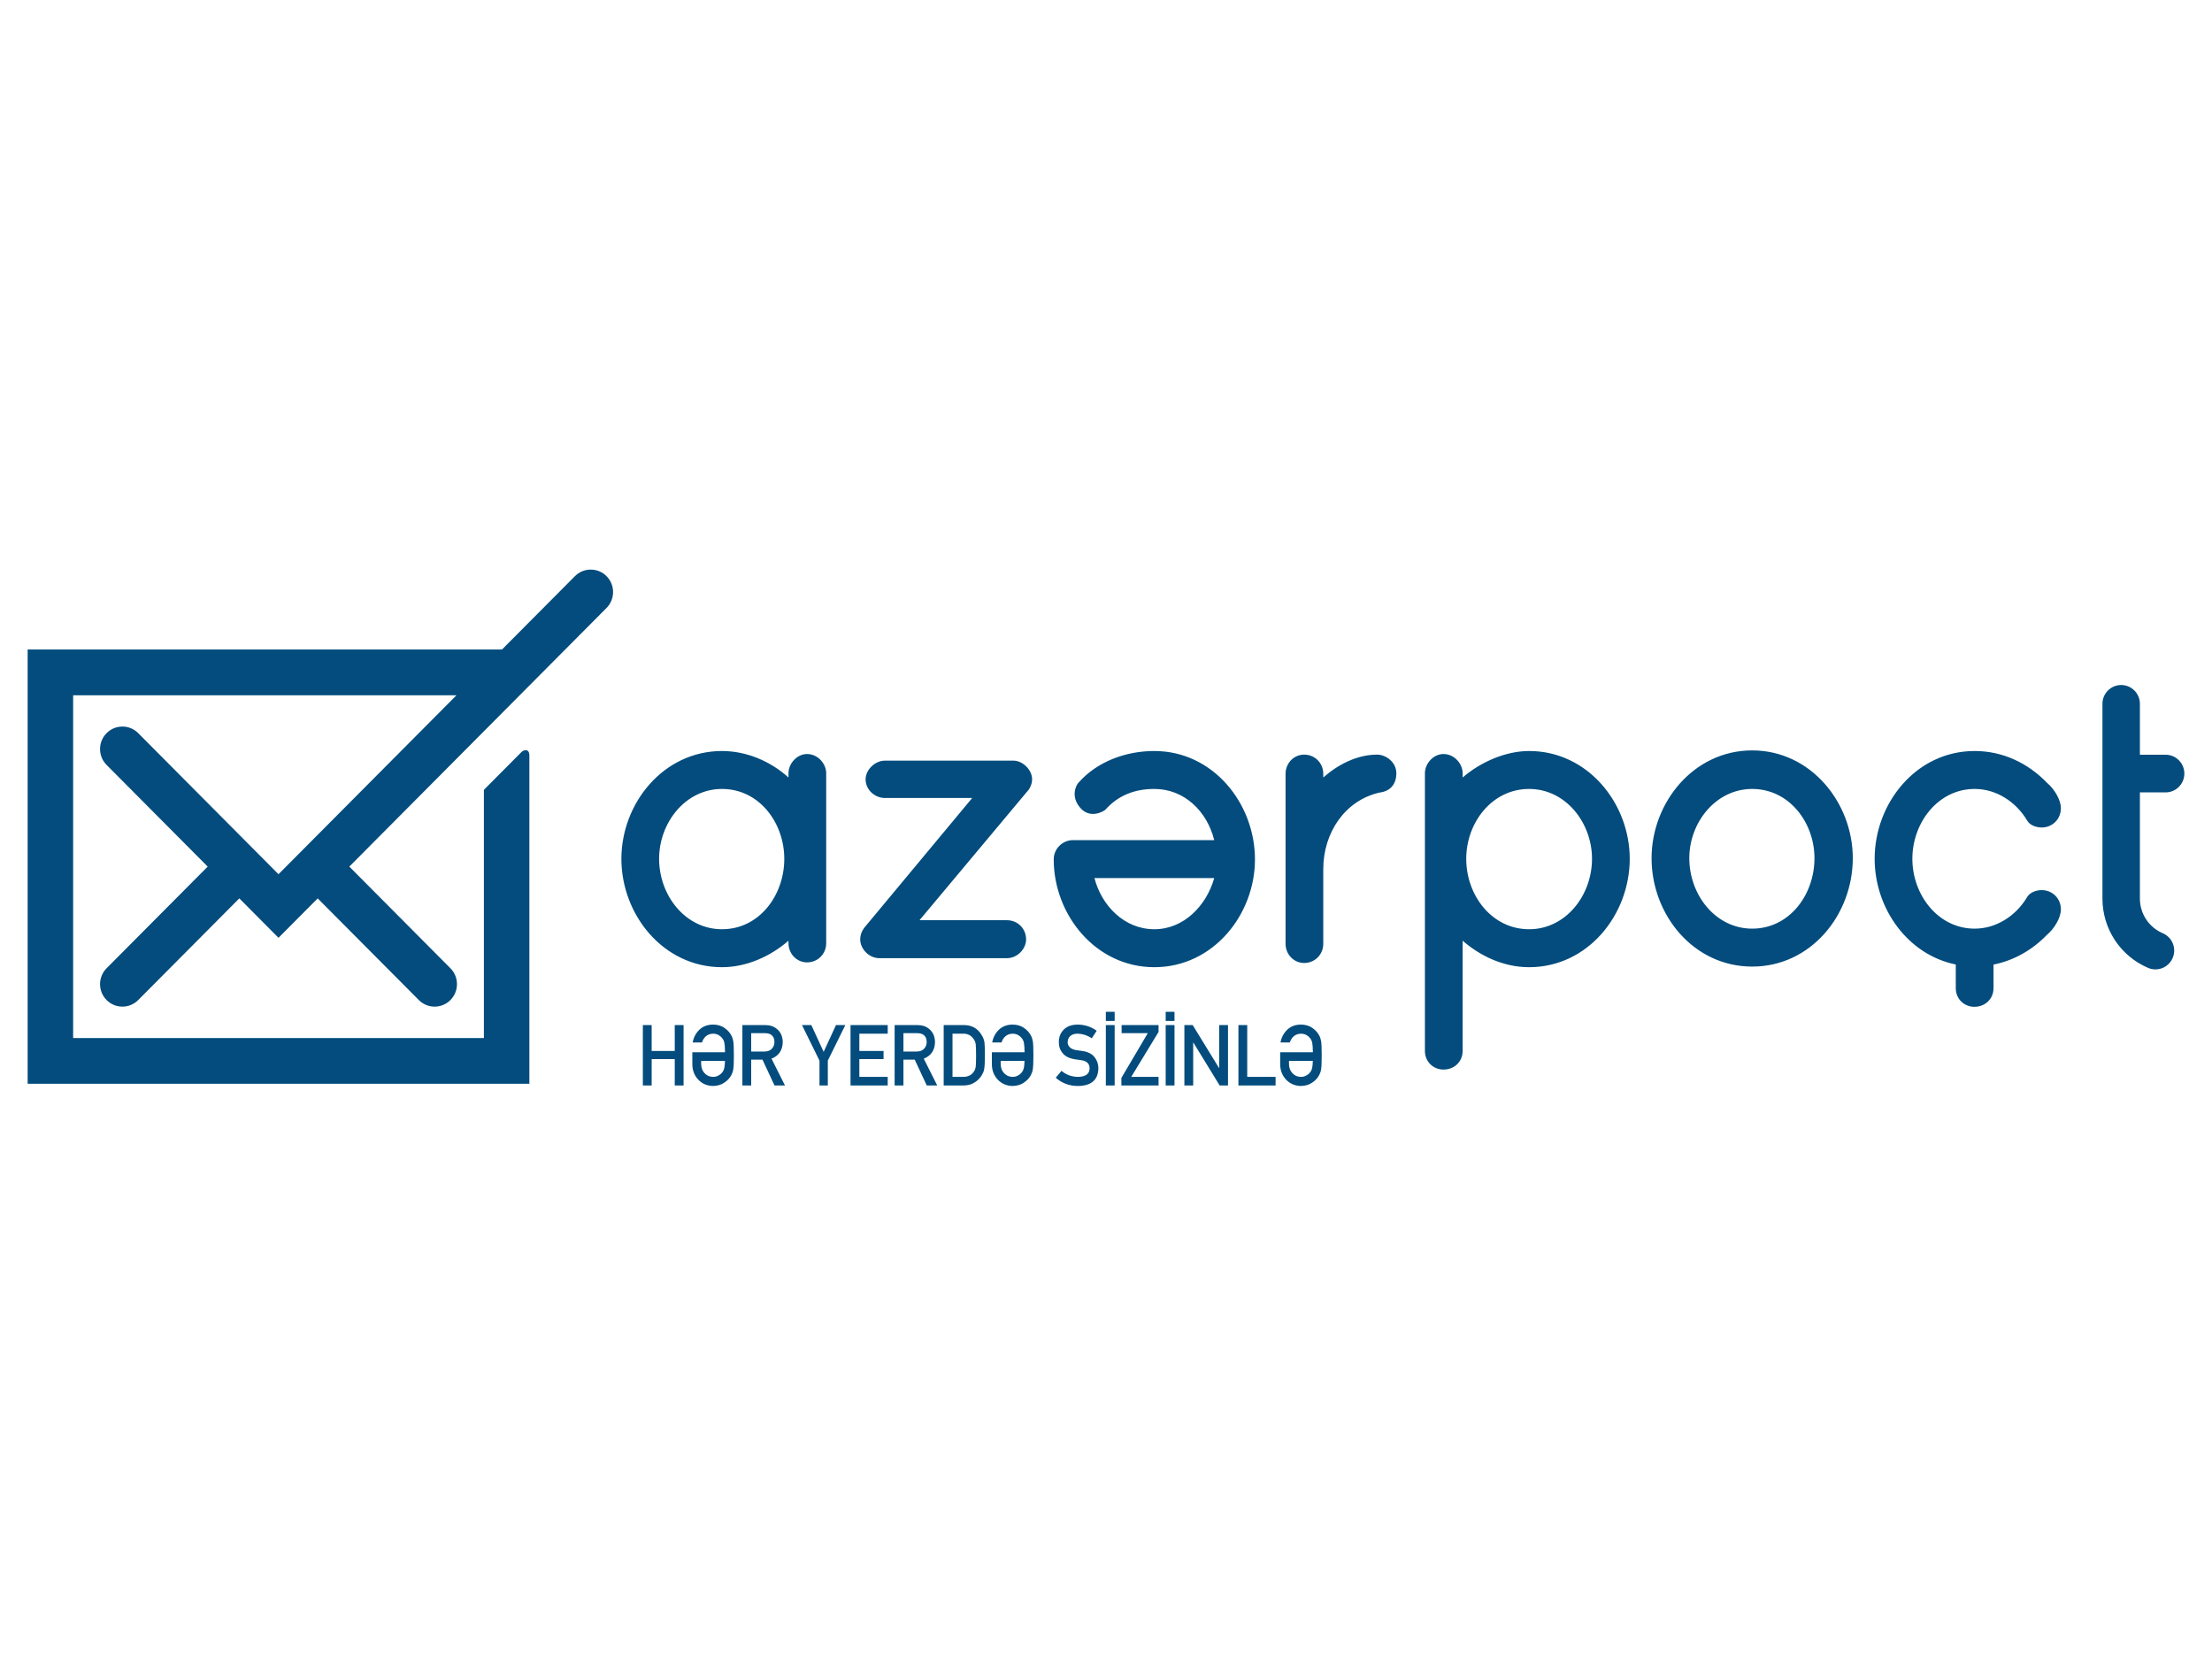 <?xml version="1.0" encoding="UTF-8"?> <svg xmlns="http://www.w3.org/2000/svg" width="400" height="300" viewBox="0 0 400 300" fill="none"> <path fill-rule="evenodd" clip-rule="evenodd" d="M369.209 160.961C368.344 160.961 367.15 161.289 366.61 162.159C364.552 165.644 360.979 167.929 357.08 167.929C350.473 167.929 345.816 161.831 345.816 155.298C345.816 148.765 350.473 142.667 357.08 142.667C360.979 142.667 364.552 144.952 366.61 148.438C367.15 149.31 368.344 149.635 369.209 149.635C371.158 149.635 372.675 148.11 372.675 146.15C372.675 144.627 371.484 142.667 370.184 141.577C366.72 137.984 362.17 135.806 357.08 135.806C346.467 135.806 338.996 145.28 338.996 155.298C338.996 164.201 344.909 172.631 353.667 174.411V178.687C353.667 180.647 355.184 182.062 357.026 182.062C358.976 182.062 360.49 180.647 360.49 178.687V174.428C364.196 173.684 367.513 171.787 370.184 169.02C371.484 167.929 372.675 165.972 372.675 164.444C372.675 162.484 371.158 160.961 369.209 160.961ZM225.538 185.365H223.946V196.289H230.667V194.731H225.538V185.365ZM220.471 193.131H220.441L215.674 185.365H214.174V196.289H215.765V188.523H215.795L220.555 196.289H222.062V185.365H220.471V193.131ZM210.794 196.289H212.387V185.365H210.794V196.289ZM210.794 184.614H212.387V182.968H210.794V184.614ZM202.824 186.832H207.556L202.785 194.918V196.289H209.505V194.731H204.566L209.505 186.61V185.365H202.824V186.832ZM199.972 196.289H201.566V185.365H199.972V196.289ZM199.972 184.614H201.566V182.968H199.972V184.614ZM195.736 190.055C195.236 189.992 194.84 189.936 194.552 189.885C194.033 189.784 193.656 189.604 193.419 189.344C193.184 189.087 193.065 188.804 193.065 188.49C193.075 187.964 193.252 187.569 193.594 187.304C193.919 187.049 194.329 186.923 194.822 186.923C195.769 186.942 196.639 187.223 197.427 187.763L198.316 186.402C197.35 185.679 196.213 185.305 194.906 185.276C193.819 185.283 192.979 185.578 192.389 186.158C191.779 186.743 191.472 187.515 191.472 188.469C191.472 189.265 191.716 189.938 192.202 190.493C192.672 191.033 193.361 191.382 194.266 191.536C194.773 191.613 195.236 191.679 195.659 191.737C196.583 191.906 197.041 192.394 197.032 193.208C197.013 194.203 196.318 194.712 194.95 194.731C193.796 194.722 192.798 194.357 191.96 193.644L190.914 194.888C192.035 195.882 193.375 196.38 194.933 196.38C197.341 196.35 198.572 195.288 198.625 193.199C198.625 192.422 198.39 191.744 197.925 191.159C197.453 190.563 196.725 190.196 195.736 190.055ZM176.507 190.886C176.507 189.936 176.484 189.255 176.442 188.844C176.384 188.434 176.247 188.102 176.03 187.845C175.586 187.211 174.96 186.902 174.151 186.923H172.243V194.731H174.151C175.046 194.731 175.698 194.413 176.102 193.777C176.279 193.543 176.393 193.244 176.442 192.883C176.484 192.528 176.507 191.863 176.507 190.886ZM178.022 188.495C178.073 188.947 178.101 189.723 178.101 190.827C178.101 192.001 178.059 192.82 177.977 193.283C177.938 193.52 177.88 193.73 177.805 193.913C177.724 194.093 177.624 194.28 177.508 194.476C177.2 194.991 176.772 195.414 176.223 195.749C175.679 196.107 175.014 196.289 174.223 196.289H170.65V185.365H174.332C175.756 185.375 176.826 185.988 177.538 187.209C177.791 187.618 177.954 188.046 178.022 188.495ZM165.786 190.151C166.386 190.144 166.832 189.962 167.132 189.611C167.428 189.286 167.574 188.886 167.574 188.409C167.565 187.838 167.388 187.424 167.046 187.169C166.777 186.944 166.386 186.832 165.874 186.832H163.371V190.151H165.786ZM167.046 191.44L169.482 196.289H167.588L165.411 191.618H163.371V196.289H161.777V185.365H165.888C166.765 185.365 167.481 185.604 168.035 186.083C168.7 186.628 169.049 187.405 169.077 188.413C169.059 189.896 168.382 190.907 167.046 191.44ZM153.803 196.289H160.526V194.731H155.397V191.515H159.775V190.048H155.397V186.923H160.526V185.365H153.803V196.289ZM148.944 190.212L146.713 185.365H145.024L148.19 191.796V196.289H149.695V191.793L152.863 185.365H151.174L148.944 190.212ZM138.257 190.151C138.855 190.144 139.301 189.962 139.601 189.611C139.897 189.286 140.043 188.886 140.043 188.409C140.034 187.838 139.857 187.424 139.515 187.169C139.245 186.944 138.855 186.832 138.343 186.832H135.84V190.151H138.257ZM139.515 191.44L141.951 196.289H140.057L137.88 191.618H135.84V196.289H134.246V185.365H138.359C139.234 185.365 139.95 185.604 140.504 186.083C141.172 186.628 141.518 187.405 141.546 188.413C141.527 189.896 140.851 190.907 139.515 191.44ZM237.399 191.835H233.091V192.408C233.1 193.094 233.307 193.651 233.714 194.069C234.119 194.511 234.631 194.731 235.252 194.731C235.629 194.731 235.952 194.647 236.222 194.483C236.496 194.343 236.717 194.158 236.887 193.936C237.094 193.7 237.232 193.391 237.299 193.01C237.348 192.766 237.383 192.373 237.399 191.835ZM238.899 188.28C238.972 188.708 239.007 189.559 239.007 190.827C239.007 192.076 238.972 192.918 238.899 193.36C238.862 193.594 238.811 193.789 238.755 193.945C238.695 194.093 238.623 194.249 238.546 194.415C238.292 194.921 237.883 195.365 237.32 195.749C236.766 196.149 236.078 196.359 235.25 196.38C234.177 196.359 233.286 195.983 232.581 195.248C231.879 194.511 231.518 193.594 231.497 192.502V190.28H237.411C237.399 189.499 237.362 188.947 237.299 188.626C237.232 188.256 237.094 187.952 236.887 187.716C236.72 187.494 236.496 187.307 236.222 187.155C235.954 187.01 235.631 186.933 235.254 186.923C234.742 186.933 234.312 187.085 233.954 187.382C233.612 187.693 233.375 188.069 233.247 188.509H231.556C231.723 187.597 232.128 186.832 232.768 186.21C233.407 185.597 234.235 185.283 235.25 185.276C236.078 185.283 236.766 185.489 237.32 185.887C237.883 186.282 238.292 186.734 238.546 187.237C238.704 187.503 238.823 187.849 238.899 188.28ZM185.263 191.835H180.955V192.408C180.964 193.094 181.171 193.651 181.576 194.069C181.983 194.511 182.495 194.731 183.116 194.731C183.493 194.731 183.816 194.647 184.084 194.483C184.361 194.343 184.582 194.158 184.751 193.936C184.956 193.7 185.096 193.391 185.163 193.01C185.212 192.766 185.245 192.373 185.263 191.835ZM186.764 188.28C186.836 188.708 186.871 189.559 186.871 190.827C186.871 192.076 186.836 192.918 186.764 193.36C186.724 193.594 186.678 193.789 186.619 193.945C186.557 194.093 186.487 194.249 186.41 194.415C186.154 194.921 185.747 195.365 185.184 195.749C184.63 196.149 183.94 196.359 183.111 196.38C182.041 196.359 181.15 195.983 180.446 195.248C179.743 194.511 179.38 193.594 179.362 192.502V190.28H185.275C185.263 189.499 185.226 188.947 185.163 188.626C185.096 188.256 184.958 187.952 184.751 187.716C184.582 187.494 184.361 187.307 184.086 187.155C183.816 187.01 183.495 186.933 183.118 186.923C182.609 186.933 182.174 187.085 181.818 187.382C181.476 187.693 181.239 188.069 181.111 188.509H179.42C179.587 187.597 179.992 186.832 180.632 186.21C181.271 185.597 182.097 185.283 183.111 185.276C183.94 185.283 184.63 185.489 185.184 185.887C185.747 186.282 186.154 186.734 186.41 187.237C186.568 187.503 186.687 187.849 186.764 188.28ZM131.099 191.835H126.791V192.408C126.8 193.094 127.007 193.651 127.412 194.069C127.817 194.511 128.331 194.731 128.952 194.731C129.329 194.731 129.652 194.647 129.919 194.483C130.194 194.343 130.417 194.158 130.585 193.936C130.792 193.7 130.931 193.391 130.999 193.01C131.048 192.766 131.08 192.373 131.099 191.835ZM132.599 188.28C132.671 188.708 132.706 189.559 132.706 190.827C132.706 192.076 132.671 192.918 132.599 193.36C132.56 193.594 132.513 193.789 132.455 193.945C132.392 194.093 132.322 194.249 132.246 194.415C131.99 194.921 131.583 195.365 131.017 195.749C130.466 196.149 129.775 196.359 128.947 196.38C127.875 196.359 126.986 195.983 126.279 195.248C125.579 194.511 125.216 193.594 125.197 192.502V190.28H131.108C131.099 189.499 131.062 188.947 130.999 188.626C130.931 188.256 130.794 187.952 130.585 187.716C130.417 187.494 130.196 187.307 129.922 187.155C129.652 187.01 129.329 186.933 128.954 186.923C128.442 186.933 128.01 187.085 127.654 187.382C127.312 187.693 127.074 188.069 126.944 188.509H125.255C125.423 187.597 125.828 186.832 126.467 186.21C127.107 185.597 127.933 185.283 128.947 185.276C129.775 185.283 130.466 185.489 131.017 185.887C131.583 186.282 131.99 186.734 132.246 187.237C132.404 187.503 132.52 187.849 132.599 188.28ZM122.017 190.048H117.842V185.365H116.25V196.289H117.842V191.515H122.017V196.289H123.611V185.365H122.017V190.048ZM391.613 143.289C393.483 143.289 395 141.764 395 139.886C395 138.005 393.483 136.48 391.613 136.48H386.961V127.275C386.961 125.395 385.444 123.872 383.576 123.872C381.706 123.872 380.189 125.395 380.189 127.275V162.482C380.189 167.967 383.436 172.893 388.459 175.029C388.891 175.211 389.336 175.298 389.778 175.298C391.097 175.298 392.35 174.516 392.897 173.218C393.625 171.487 392.818 169.49 391.097 168.758C388.584 167.689 386.961 165.223 386.961 162.482V143.289H391.613ZM328.113 155.188C328.113 148.765 323.566 142.667 316.85 142.667C310.243 142.667 305.479 148.765 305.479 155.188C305.479 161.831 310.243 167.929 316.85 167.929C323.566 167.929 328.113 161.831 328.113 155.188ZM335.043 155.188C335.043 165.424 327.464 174.79 316.85 174.79C306.237 174.79 298.656 165.424 298.656 155.188C298.656 145.172 306.237 135.696 316.85 135.696C327.464 135.696 335.043 145.172 335.043 155.188ZM287.886 155.298C287.886 148.765 283.119 142.667 276.513 142.667C269.799 142.667 265.142 148.765 265.142 155.298C265.142 161.941 269.799 168.037 276.513 168.037C283.119 168.037 287.886 161.941 287.886 155.298ZM294.708 155.298C294.708 165.424 287.127 174.9 276.513 174.9C271.965 174.9 267.743 172.94 264.491 170.107V190.037C264.491 191.997 262.976 193.412 261.027 193.412C259.184 193.412 257.67 191.997 257.67 190.037V139.834C257.67 138.092 259.184 136.351 261.027 136.351C262.976 136.351 264.491 138.092 264.491 139.834V140.597C267.633 137.874 272.181 135.806 276.513 135.806C287.127 135.806 294.708 145.28 294.708 155.298ZM249.04 136.459C245.464 136.459 241.998 138.202 239.29 140.597V139.944C239.29 137.984 237.776 136.459 235.827 136.459C233.984 136.459 232.47 137.984 232.47 139.944V170.652C232.47 172.612 233.984 174.138 235.827 174.138C237.776 174.138 239.29 172.612 239.29 170.652V157.148C239.29 150.615 243.189 144.735 249.47 143.32C251.312 143.102 252.503 141.904 252.503 139.834C252.503 137.764 250.554 136.459 249.04 136.459ZM197.911 158.781C199.209 163.792 203.324 168.037 208.742 168.037C214.048 168.037 218.161 163.792 219.571 158.781H197.911ZM190.546 155.406C190.546 153.446 192.172 151.923 194.012 151.923H219.571C218.27 146.695 214.155 142.667 208.742 142.667C205.074 142.667 202.145 143.897 199.877 146.428C199.698 146.625 197.178 148.229 195.327 146.063C193.531 143.96 194.643 141.968 194.978 141.586C198.393 137.689 203.606 135.806 208.742 135.806C219.354 135.806 226.936 145.28 226.936 155.406C226.936 165.424 219.354 174.9 208.742 174.9C198.127 174.9 190.546 165.424 190.546 155.406ZM159.021 173.267H182.088C184.037 173.267 185.554 171.525 185.554 169.89C185.554 167.929 184.037 166.404 182.088 166.404H166.276L185.77 143.102C186.205 142.667 186.638 141.794 186.638 140.924C186.638 139.182 184.905 137.549 183.281 137.549H159.996C158.262 137.549 156.529 139.182 156.529 140.924C156.529 142.884 158.262 144.3 159.996 144.3H175.807L156.422 167.604C155.88 168.257 155.555 169.02 155.555 169.89C155.555 171.525 157.071 173.267 159.021 173.267ZM141.823 155.298C141.823 148.765 137.275 142.667 130.562 142.667C123.955 142.667 119.188 148.765 119.188 155.298C119.188 161.941 123.955 168.037 130.562 168.037C137.275 168.037 141.823 161.941 141.823 155.298ZM145.938 174.028C144.098 174.028 142.584 172.505 142.584 170.545V170.107C139.334 172.94 135 174.9 130.562 174.9C119.949 174.9 112.368 165.424 112.368 155.298C112.368 145.28 119.949 135.806 130.562 135.806C135 135.806 139.334 137.657 142.584 140.597V139.834C142.584 138.092 144.098 136.351 145.938 136.351C147.887 136.351 149.404 138.092 149.404 139.834V170.545C149.404 172.505 147.887 174.028 145.938 174.028ZM109.681 104.188C111.256 105.774 111.256 108.352 109.681 109.938L63.168 156.709L81.452 175.092C83.027 176.678 83.027 179.253 81.452 180.839C80.689 181.606 79.675 182.03 78.593 182.03C77.514 182.03 76.497 181.606 75.734 180.839L57.452 162.456L50.364 169.583L43.276 162.456L24.994 180.839C24.229 181.606 23.215 182.03 22.135 182.03C21.053 182.03 20.039 181.606 19.276 180.839C17.701 179.253 17.701 176.678 19.276 175.092L37.56 156.709L19.276 138.323C17.701 136.74 17.701 134.16 19.276 132.576C20.041 131.809 21.056 131.385 22.135 131.385C23.215 131.385 24.231 131.809 24.994 132.576L50.364 158.086L82.548 125.725H13.226V187.711H87.503V142.828C87.503 142.828 93.805 136.489 94.286 136.007C94.768 135.523 95.728 135.383 95.728 136.606V195.983H5V117.451H90.776L103.966 104.188C104.729 103.421 105.743 103 106.822 103C107.902 103 108.918 103.421 109.681 104.188Z" fill="#034C7D"></path> </svg> 